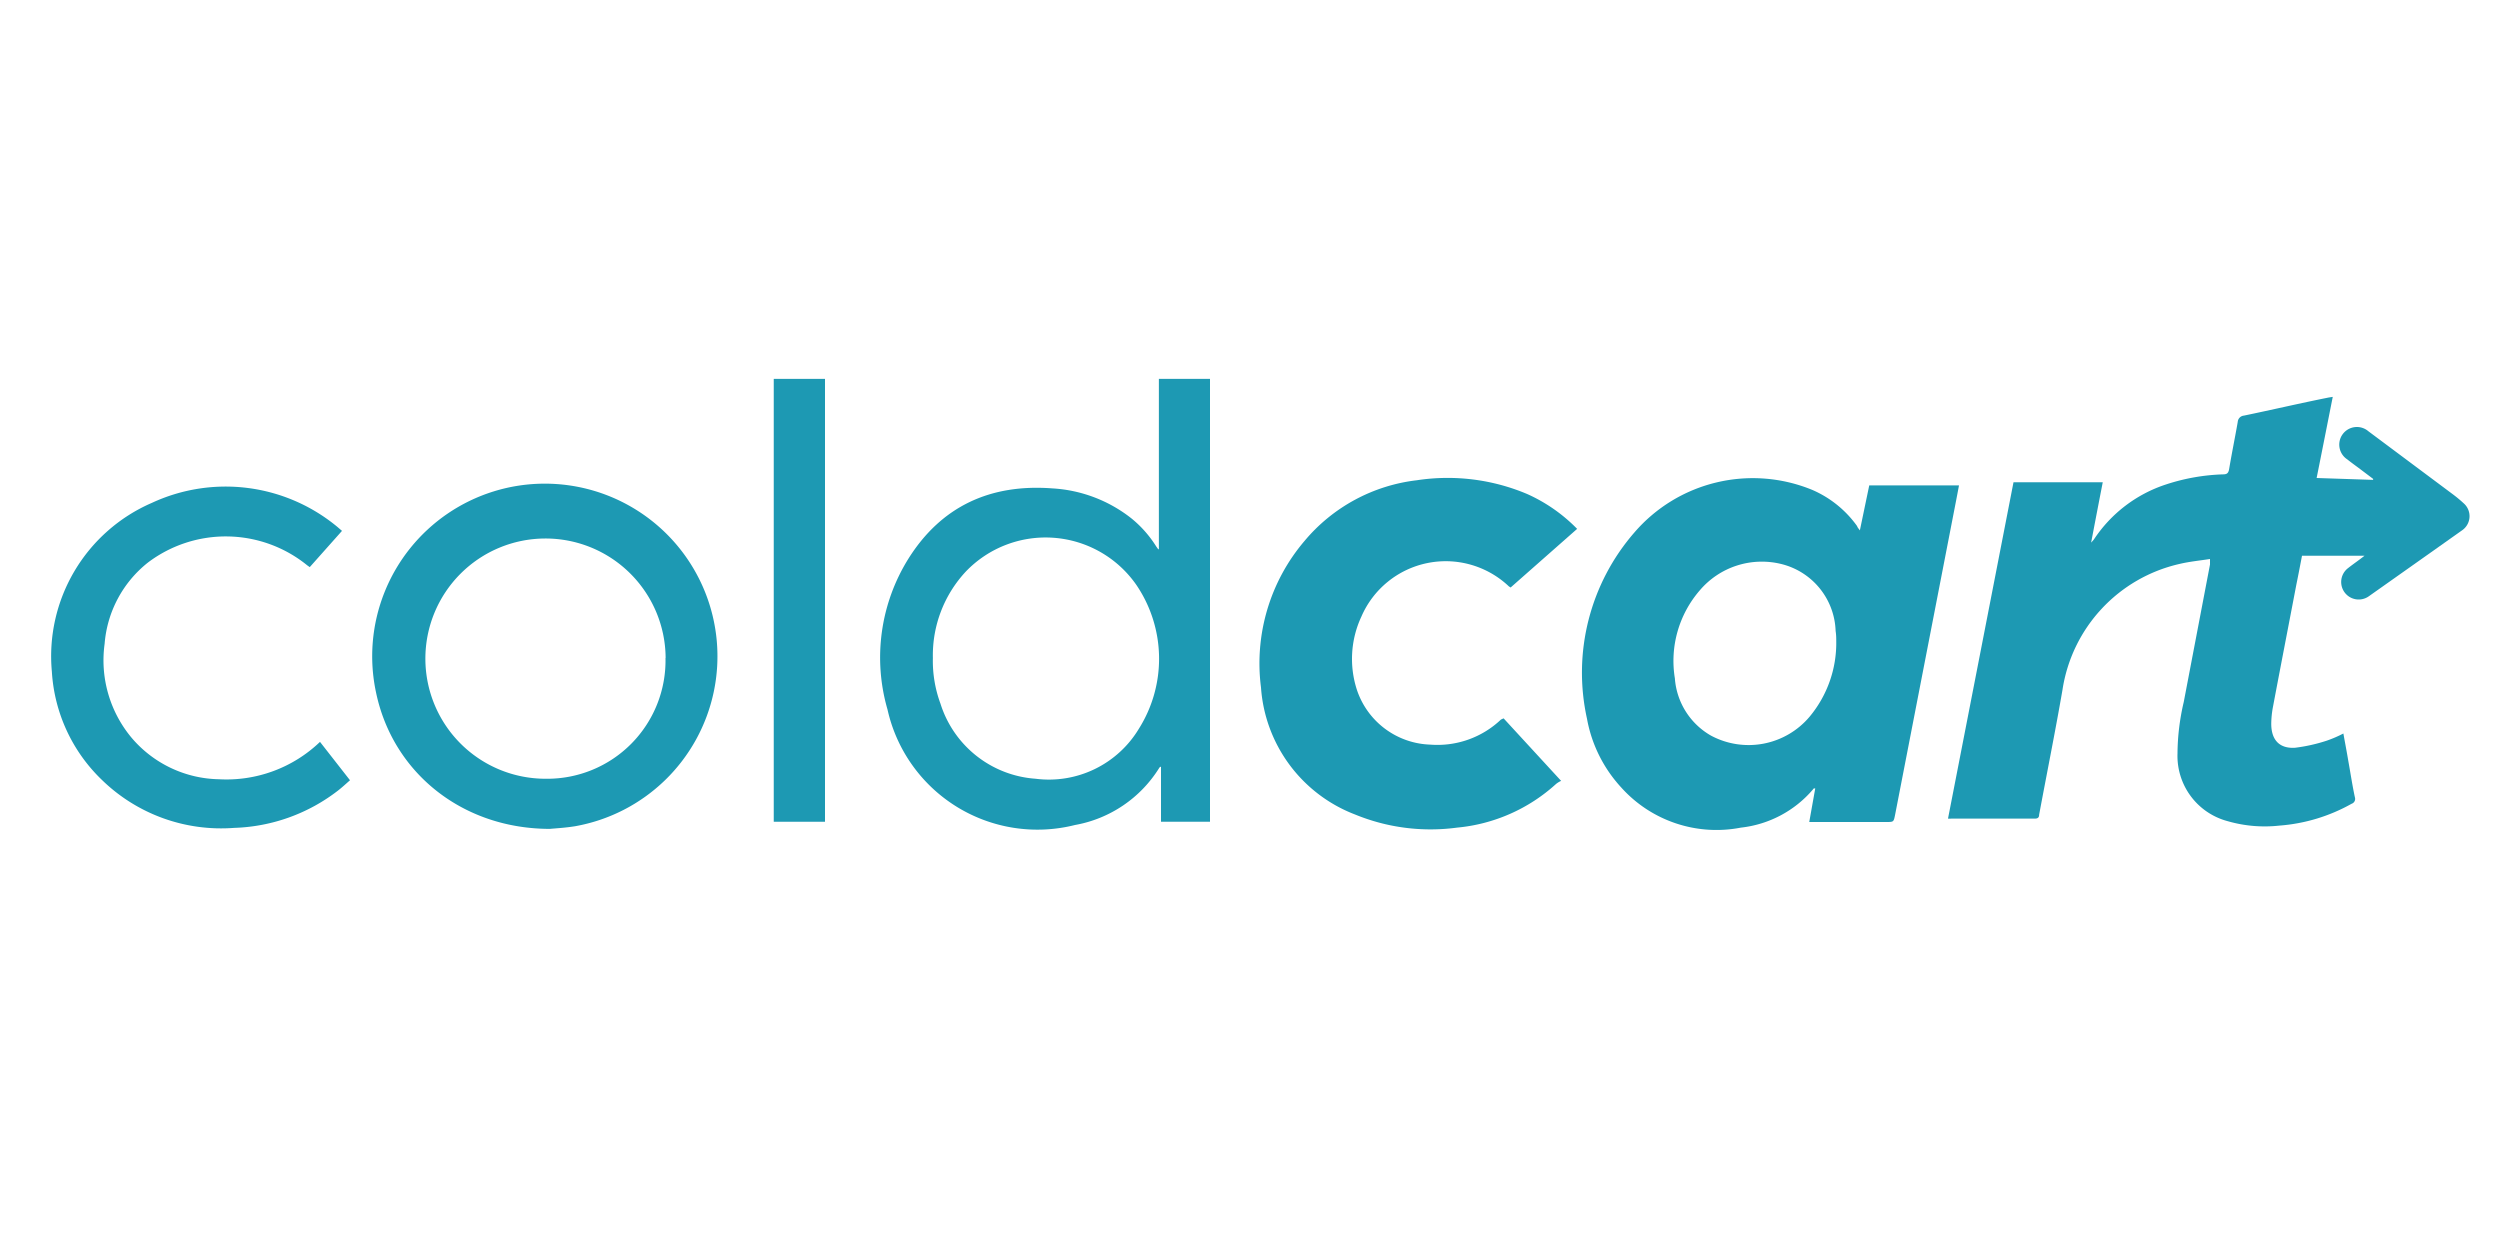 <?xml version="1.0" encoding="UTF-8"?>
<svg xmlns="http://www.w3.org/2000/svg" viewBox="0 0 200 100">
  <g fill="#1d99b3">
    <path d="m161.08 38.58h7.14c-.31 1.59-.61 3.15-.93 4.83l.22-.25a11 11 0 0 1 5.79-4.41 16.14 16.14 0 0 1 4.52-.8c.31 0 .45-.07.51-.42.21-1.26.47-2.52.69-3.78a.54.54 0 0 1 .49-.5c2.27-.47 4.53-1 6.79-1.45l.32-.05c-.43 2.17-.85 4.3-1.29 6.49l4.52.15v-.08l-1.18-.89c-.3-.22-.6-.44-.89-.67a1.41 1.41 0 1 1 1.69-2.25l6.7 5a10.9 10.9 0 0 1 .92.76 1.37 1.37 0 0 1 -.13 2.17q-3.74 2.65-7.48 5.29a1.4 1.4 0 0 1 -1.65-2.26c.43-.34.89-.65 1.33-1h-5c-.14.73-.29 1.52-.45 2.3-.63 3.3-1.27 6.59-1.89 9.88a7.68 7.68 0 0 0 -.12 1.26c0 1.28.64 2 1.91 1.92a13.3 13.3 0 0 0 2.54-.57 9.75 9.75 0 0 0 1.32-.57c.13.73.27 1.45.39 2.17.18 1 .33 2 .53 2.93a.41.41 0 0 1 -.26.52 13.93 13.93 0 0 1 -5.8 1.75 10.67 10.67 0 0 1 -4.13-.36 5.4 5.4 0 0 1 -4-5.41 18.5 18.5 0 0 1 .5-4.12l2.1-11c0-.11 0-.23 0-.44-.85.13-1.67.21-2.46.4a12.21 12.21 0 0 0 -9.34 10.06c-.58 3.35-1.25 6.67-1.87 10 0 .22-.11.31-.35.31h-6.67a2 2 0 0 1 -.27 0q2.63-13.49 5.24-26.91z"></path>
    <path d="m148.79 42.43.75-3.6h7.18c-.15.8-.3 1.57-.45 2.34q-2.33 12-4.66 24c-.12.59-.11.59-.71.59h-6.16l.48-2.69c-.09 0-.14 0-.17.07a8.85 8.85 0 0 1 -5.78 3.07 10.24 10.24 0 0 1 -9.57-3.21 11 11 0 0 1 -2.74-5.5 17.08 17.08 0 0 1 3.79-14.9 12.5 12.5 0 0 1 14.25-3.4 8.6 8.6 0 0 1 3.57 2.89c.02.09.1.18.22.34zm-1.89 8.85c0-.19 0-.49-.05-.8a5.71 5.71 0 0 0 -4.35-5.36 6.51 6.51 0 0 0 -6.51 2.1 8.62 8.62 0 0 0 -2 7.05 5.75 5.75 0 0 0 2.89 4.58 6.38 6.38 0 0 0 7.91-1.54 9.21 9.21 0 0 0 2.11-6.03z"></path>
    <path d="m92.71 43.9v-13.59h4.09v35.43h-3.92v-4.4c-.08 0-.12.06-.14.09a10 10 0 0 1 -6.74 4.57 12.29 12.29 0 0 1 -15-9.24 14.94 14.94 0 0 1 1.67-12.06c2.64-4.21 6.57-6 11.5-5.63a11.24 11.24 0 0 1 6.33 2.39 9.12 9.12 0 0 1 2 2.26l.17.24zm-18.08 8.74a9.88 9.88 0 0 0 .61 3.66 8.61 8.61 0 0 0 7.61 6 8.4 8.4 0 0 0 8.26-4 10.51 10.51 0 0 0 -.19-11.49 8.84 8.84 0 0 0 -13.65-1.09 9.82 9.82 0 0 0 -2.64 6.92z"></path>
    <path d="m120.29 57.47 4.6 5a1.87 1.87 0 0 0 -.41.25 13.63 13.63 0 0 1 -7.92 3.49 15.89 15.89 0 0 1 -8.18-1.06 11.75 11.75 0 0 1 -7.5-10.15 15.1 15.1 0 0 1 3.47-11.71 13.81 13.81 0 0 1 9-4.87 16.34 16.34 0 0 1 8.82 1.1 13 13 0 0 1 4 2.79l-5.32 4.69-.14-.09a7.35 7.35 0 0 0 -11.8 2.42 8 8 0 0 0 -.35 5.88 6.41 6.41 0 0 0 5.87 4.36 7.37 7.37 0 0 0 5.64-2 2.7 2.7 0 0 1 .22-.1z"></path>
    <path d="m44 66.31c-7 0-12.56-4.48-13.91-10.88a13.81 13.81 0 1 1 15.91 10.67c-.81.13-1.61.17-2 .21zm9.25-13.67a9.61 9.61 0 1 0 -9.58 9.66 9.46 9.46 0 0 0 9.57-9.66z"></path>
    <path d="m25.6 59.35 2.4 3.07c-.32.28-.62.56-.94.81a14.29 14.29 0 0 1 -8.32 3 13.67 13.67 0 0 1 -10.59-3.84 13.09 13.09 0 0 1 -4-8.65 13.37 13.37 0 0 1 8-13.51 14 14 0 0 1 14.85 1.93l.36.31-2.58 2.9-.21-.15a10.33 10.33 0 0 0 -12.73-.22 9.21 9.21 0 0 0 -3.47 6.5 9.66 9.66 0 0 0 2.14 7.5 9.38 9.38 0 0 0 7 3.34 10.81 10.81 0 0 0 8.09-2.99z"></path>
    <path d="m66 65.74h-4.1v-35.43h4.1z"></path>
  </g>
</svg>
